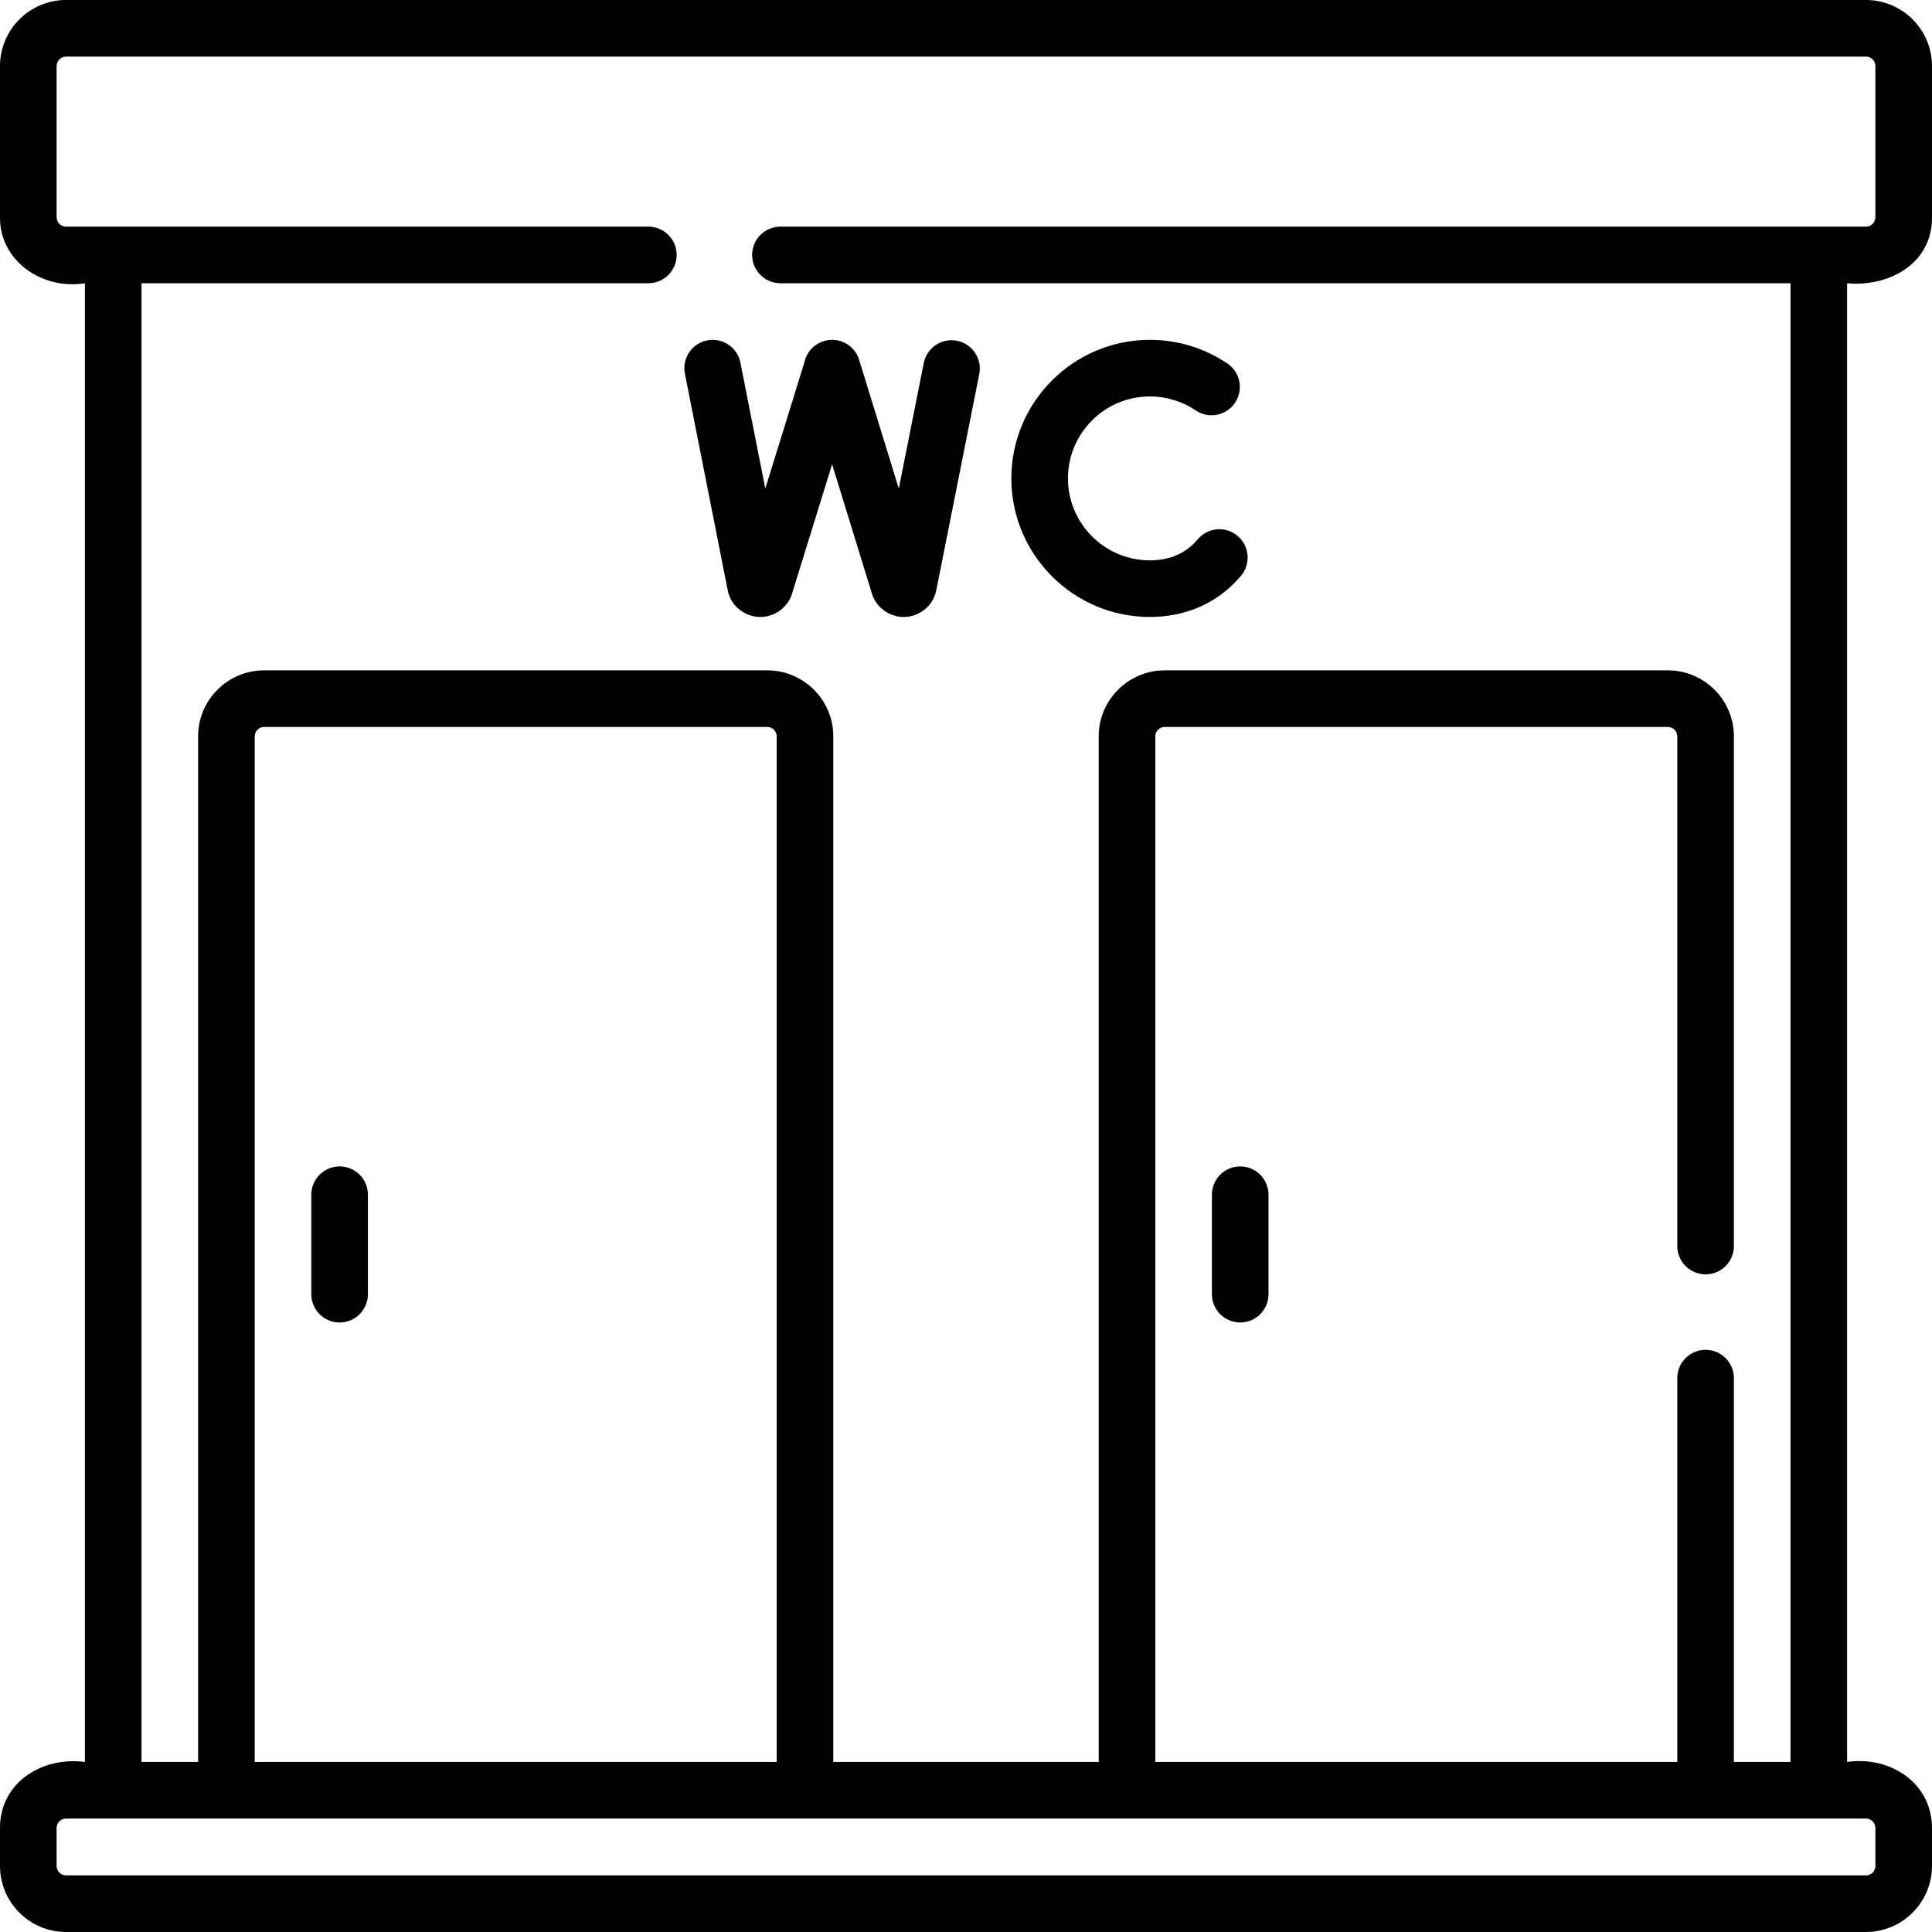 <?xml version="1.0" encoding="UTF-8"?> <svg xmlns="http://www.w3.org/2000/svg" xmlns:xlink="http://www.w3.org/1999/xlink" xmlns:svgjs="http://svgjs.com/svgjs" width="512" height="512" x="0" y="0" viewBox="0 0 512.001 512.001" style="enable-background:new 0 0 512 512" xml:space="preserve"> <g> <g> <path d="m187.403 90.206c-4.063.804-6.706 4.749-5.902 8.813l11.386 57.562c.801 4.01 4.538 6.933 8.6 6.922h.063c3.807-.025 7.226-2.526 8.35-6.177l10.613-34.289 10.566 34.296c1.131 3.664 4.59 6.172 8.41 6.169h.06c4.066-.015 7.731-2.919 8.545-6.931l11.431-57.437c.808-4.063-1.83-8.011-5.892-8.819-4.065-.815-8.011 1.829-8.82 5.892l-6.621 33.269-10.511-34.12c-1.219-3.959-5.417-6.181-9.375-4.96-2.683.827-4.563 3.022-5.119 5.583l-10.369 33.501-6.601-33.372c-.805-4.063-4.753-6.705-8.814-5.902zm324.597-32.663v-40.022c0-9.661-7.851-17.521-17.5-17.521h-477c-9.649.001-17.5 7.86-17.5 17.521v40.021c-.084 11.722 11.318 19.343 22.5 17.521v391.875c-11.323-1.506-22.52 5.437-22.5 17.521v10.021c0 9.661 7.851 17.52 17.5 17.52h477c9.649 0 17.5-7.859 17.5-17.52v-10.021c.014-12.017-11.221-19.196-22.5-17.521v-391.875c10.995 1.028 22.603-5.103 22.5-17.52zm-17.5 424.395c1.378 0 2.5 1.131 2.5 2.521v10.021c0 1.39-1.122 2.521-2.5 2.521h-477c-1.378 0-2.5-1.131-2.5-2.521v-10.021c0-1.39 1.122-2.521 2.5-2.521zm-427-15v-271.788c0-1.379 1.122-2.5 2.5-2.5h133.331c1.378 0 2.5 1.121 2.5 2.5v271.788zm139.327-391.875h267.673v391.875h-15v-101.723c0-4.143-3.358-7.5-7.5-7.5s-7.5 3.357-7.5 7.5v101.723h-138.33v-271.788c0-1.379 1.122-2.5 2.5-2.5h133.33c1.378 0 2.5 1.121 2.5 2.5v135.065c0 4.143 3.358 7.5 7.5 7.5s7.5-3.357 7.5-7.5v-135.065c0-9.649-7.851-17.5-17.5-17.5h-133.33c-9.649 0-17.5 7.851-17.5 17.5v271.788h-70.339v-271.788c0-9.649-7.851-17.5-17.5-17.5h-133.331c-9.649 0-17.5 7.851-17.5 17.5v271.788h-15v-391.875h134.326c4.142 0 7.5-3.357 7.5-7.5s-3.358-7.5-7.5-7.5h-154.326c-1.378 0-2.5-1.131-2.5-2.521v-40.021c0-1.39 1.122-2.521 2.5-2.521h477c1.378 0 2.5 1.131 2.5 2.521v40.021c0 1.39-1.122 2.521-2.5 2.521h-287.673c-4.142 0-7.5 3.357-7.5 7.5s3.358 7.5 7.5 7.5zm-116.827 234.052c-4.142 0-7.5 3.357-7.5 7.5v26.358c0 4.143 3.358 7.5 7.5 7.5s7.5-3.357 7.5-7.5v-26.358c0-4.143-3.357-7.5-7.5-7.5zm238.67 0c-4.142 0-7.5 3.357-7.5 7.5v26.358c0 4.143 3.358 7.5 7.5 7.5s7.5-3.357 7.5-7.5v-26.358c0-4.143-3.358-7.5-7.5-7.5zm-23.935-145.613c8.099 0 15.369-2.663 21.023-7.7 1.109-.987 2.162-2.073 3.131-3.229 2.662-3.173 2.247-7.904-.927-10.565-3.174-2.663-7.905-2.247-10.566.927-.502.599-1.045 1.159-1.614 1.665-2.907 2.59-6.624 3.902-11.047 3.902-11.976 0-21.719-9.743-21.719-21.719 0-11.977 9.743-21.72 21.719-21.72 4.353 0 8.55 1.281 12.138 3.705 3.433 2.317 8.095 1.416 10.414-2.017 2.319-3.432 1.416-8.094-2.016-10.413-6.077-4.105-13.178-6.275-20.535-6.275-20.247 0-36.719 16.473-36.719 36.72s16.471 36.719 36.718 36.719z" fill="#000000" data-original="#000000"></path> </g> </g> </svg> 